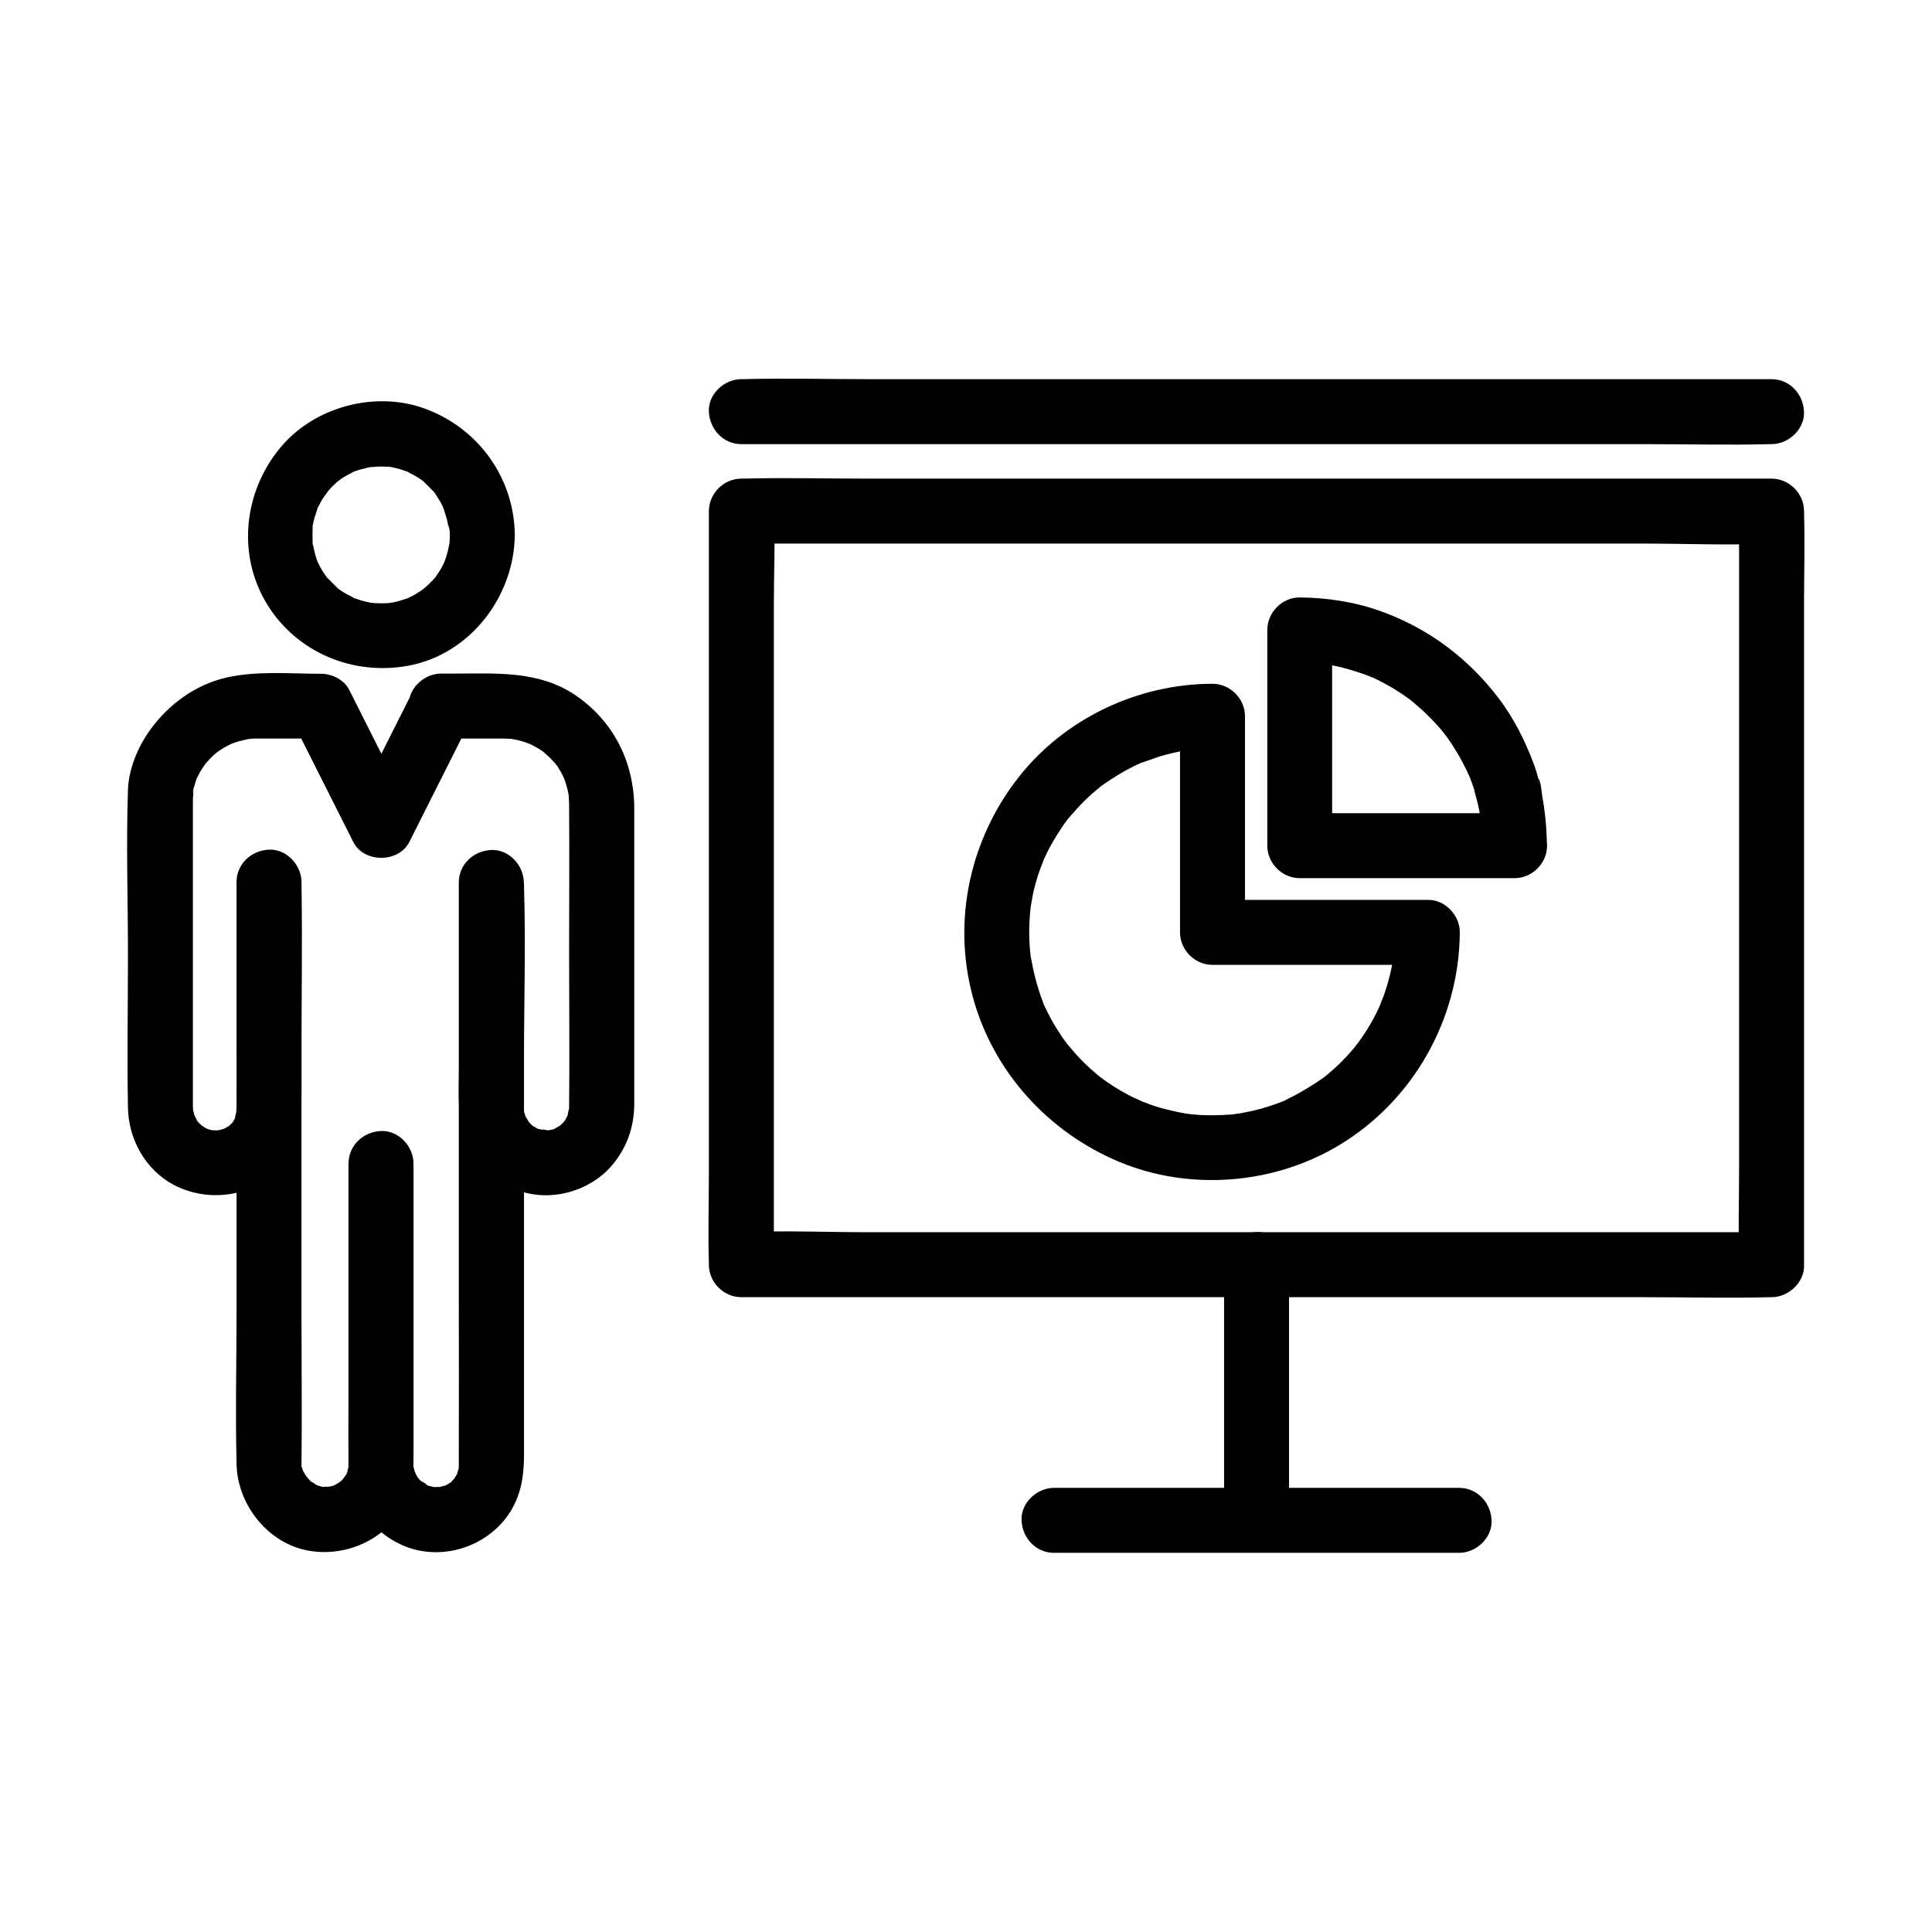 <?xml version="1.0" encoding="UTF-8"?>
<!-- Uploaded to: SVG Repo, www.svgrepo.com, Generator: SVG Repo Mixer Tools -->
<svg fill="#000000" width="800px" height="800px" version="1.1" viewBox="144 144 512 512" xmlns="http://www.w3.org/2000/svg">
 <g>
  <path d="m263.22 285.75c0 0.688-0.051 1.379-0.098 2.066-0.051 2.215 0.441-1.77-0.051 0.395-0.246 1.082-0.441 2.164-0.789 3.246-0.195 0.641-0.441 1.23-0.641 1.871 0.738-2.066 0-0.051-0.195 0.297-0.59 1.18-1.277 2.215-2.016 3.297-1.18 1.77 1.23-1.23-0.246 0.297-0.297 0.297-0.59 0.641-0.887 0.934-0.441 0.441-0.887 0.934-1.379 1.328-0.297 0.297-2.016 1.574-0.246 0.297-0.887 0.641-1.77 1.23-2.707 1.77-0.543 0.344-1.133 0.59-1.723 0.887-1.477 0.789 1.477-0.441-0.641 0.246-1.133 0.395-2.312 0.738-3.492 0.984-0.492 0.098-2.559 0.195-0.395 0.098-0.441 0-0.887 0.098-1.379 0.098-1.379 0.051-2.754 0-4.133-0.098 2.016 0.148 0.492 0.051-0.051-0.051-0.738-0.148-1.523-0.344-2.262-0.543-0.641-0.195-1.23-0.395-1.871-0.59-1.918-0.59 0.934 0.688-0.051 0-0.984-0.641-2.117-1.082-3.102-1.723-0.543-0.344-1.082-0.738-1.574-1.082 1.523 1.082 0.543 0.441 0.246 0.148-1.082-1.031-2.117-2.117-3.148-3.199 1.18 1.23 0.441 0.641 0.148 0.195-0.344-0.543-0.738-1.082-1.082-1.625s-0.641-1.133-0.934-1.672c-0.051-0.098-0.934-2.016-0.395-0.738 0.543 1.277-0.246-0.738-0.246-0.789-0.195-0.641-0.395-1.277-0.543-1.918-0.148-0.641-0.297-1.277-0.441-1.969-0.395-1.77 0 1.625-0.051-0.395 0-1.379-0.051-2.754 0-4.133 0.051-1.574 0-0.051-0.098 0.297 0.098-0.641 0.246-1.328 0.395-1.969 0.246-1.18 0.789-2.312 1.031-3.445 0.246-1.18-0.934 1.723 0.051-0.051 0.395-0.738 0.789-1.523 1.23-2.262 0.297-0.492 2.312-3 0.887-1.426 0.836-0.984 1.723-1.918 2.656-2.805 0.297-0.297 0.641-0.543 0.984-0.836-1.574 1.426-0.051 0.051 0.297-0.195 1.082-0.738 2.215-1.328 3.344-1.918 1.871-1.031-1.723 0.492 0.344-0.148 0.641-0.195 1.23-0.441 1.871-0.59 1.082-0.297 2.164-0.543 3.246-0.688-2.262 0.395 0 0.051 0.395 0.051 0.688-0.051 1.379-0.051 2.066-0.051 0.441 0 0.934 0.051 1.379 0.051 0.984 0.098 0.887 0.098-0.297-0.098 0.441 0.051 0.887 0.148 1.328 0.246 1.277 0.246 2.559 0.641 3.789 1.082 2.066 0.688-1.523-0.887 0.344 0.148 0.738 0.395 1.523 0.789 2.262 1.23 0.344 0.246 0.738 0.441 1.082 0.688s0.688 0.492 1.031 0.738c-0.887-0.688-0.984-0.738-0.246-0.148 0.934 0.887 1.82 1.82 2.707 2.707 1.477 1.523-0.934-1.477 0.246 0.297 0.395 0.641 0.836 1.23 1.23 1.918 0.297 0.441 0.543 0.934 0.789 1.426 0.195 0.395 0.395 0.789 0.543 1.18-0.441-1.082-0.492-1.133-0.148-0.246 0.395 1.277 0.836 2.508 1.082 3.789 0.098 0.441 0.246 2.609 0.098 0.395 0.355 0.883 0.453 1.82 0.453 2.703 0.051 4.477 3.938 8.809 8.609 8.609 4.625-0.195 8.66-3.789 8.609-8.609-0.195-15.055-9.543-28.094-23.566-33.359-13.234-4.969-29.52-0.688-38.574 10.234-9.645 11.609-11.562 28.242-3.59 41.379 7.871 12.941 22.926 19.188 37.688 16.383 16.285-3.102 27.848-18.352 28.043-34.586 0.051-4.527-3.984-8.809-8.609-8.609-4.723 0.148-8.562 3.738-8.609 8.559z"/>
  <path d="m253.58 326.84c-5.312 10.578-10.629 21.105-15.941 31.684h14.859c-5.312-10.578-10.629-21.105-15.941-31.684-1.328-2.656-4.527-4.281-7.43-4.281-8.168 0-17.023-0.836-25.043 0.984-8.266 1.871-15.398 7.086-20.32 13.922-3.199 4.43-5.656 10.281-5.856 15.793-0.492 14.66 0 29.473 0 44.133 0 13.383-0.246 26.766 0 40.148 0.148 8.363 4.625 16.48 12.152 20.469 9.004 4.723 20.664 3.297 27.75-4.281 6.641-7.086 6.102-16.039 6.102-24.945v-49.742-1.133c0-4.527-3.938-8.809-8.609-8.609-4.676 0.195-8.609 3.789-8.609 8.609v39.113 73.406c0 13.875-0.344 27.797 0 41.672 0.246 10.676 8.316 20.91 18.992 22.828 11.957 2.164 24.5-5.019 27.258-17.219 0.688-3.051 0.641-5.953 0.641-9.055v-12.547-62.387-1.379c0-4.527-3.938-8.809-8.609-8.609-4.676 0.195-8.609 3.789-8.609 8.609v55.742c0 7.969-0.098 15.941 0 23.91 0.148 9.691 6.004 18.156 14.957 21.797 10.676 4.281 23.664-0.543 28.879-10.875 3.102-6.102 2.656-12.449 2.656-19.039v-25.781-72.867c0-15.5 0.492-31.145 0-46.641v-0.738h-17.219v44.477c0 5.266-0.246 10.578 0 15.844 0.492 9.543 6.199 17.465 15.008 21.059 8.809 3.59 19.777 0.641 25.781-6.691 3.789-4.625 5.609-9.938 5.656-15.891v-6.394-24.945-47.035c0-12.203-5.461-23.172-15.645-30.062-9.645-6.543-20.961-5.707-31.98-5.707h-3.543c-4.527 0-8.809 3.938-8.609 8.609 0.195 4.676 3.789 8.609 8.609 8.609h10.137 5.363 0.887c0.789 0 1.574 0.098 2.363 0.098 0.984 0-0.543-0.098-0.641-0.098 0.543 0.098 1.082 0.195 1.625 0.297 0.738 0.148 1.477 0.344 2.215 0.59 0.344 0.098 2.508 0.934 1.426 0.441-1.082-0.441 1.031 0.543 1.277 0.688 0.738 0.395 1.477 0.836 2.164 1.328 0.738 0.492 1.277 1.18 0.297 0.195 0.543 0.543 1.133 0.984 1.625 1.477 0.543 0.543 0.984 1.082 1.523 1.625 0.344 0.344 0.836 1.277-0.148-0.246 0.246 0.344 0.492 0.688 0.738 1.031 0.395 0.641 0.789 1.277 1.133 1.918 0.344 0.688 0.984 2.164 0.344 0.543 0.59 1.523 1.082 3.102 1.379 4.676 0.051 0.344 0.098 0.641 0.195 0.984-0.395-1.918-0.098-0.789-0.098-0.297 0.051 0.688 0.051 1.379 0.098 2.066v0.246c0.098 13.234 0 26.52 0 39.754 0 13.383 0.148 26.766 0 40.148v0.297c0 0.098 0 1.477 0.051 0.441 0.051-1.035-0.688 2.508-0.344 1.574 0.344-0.984-0.246 0.441-0.395 0.688-0.195 0.344-0.395 0.641-0.59 0.984 0.195-0.297 1.082-1.133-0.051 0.051-0.246 0.297-0.492 0.543-0.789 0.789-0.246 0.246-0.543 0.543-0.836 0.738 1.277-0.984 0.148-0.195-0.098-0.051-0.344 0.148-0.688 0.344-0.984 0.543-0.738 0.395 1.031-0.195-0.441 0.098-0.395 0.051-0.789 0.148-1.133 0.246-1.18 0.297 1.18 0.148-0.051-0.051-0.641-0.098-2.754-0.492-0.836 0.051-0.641-0.195-1.277-0.297-1.918-0.492-1.477-0.441 0-0.051 0.246 0.148-0.441-0.246-0.934-0.641-1.379-0.789-0.738-0.246 0.246 0.246 0.441 0.395-0.344-0.297-0.641-0.543-0.934-0.836-0.59-0.59-1.133-1.379-0.344-0.195-0.395-0.59-0.738-1.379-1.18-1.918-0.688-0.887 0.395 1.379 0.098 0.246-0.098-0.441-0.297-0.836-0.395-1.277-0.098-0.297-0.344-1.723-0.148-0.492 0.195 1.133 0 0 0-0.195v-0.738-0.492-2.41-9.297-46.395-0.984c0-4.527-3.938-8.809-8.609-8.609-4.676 0.195-8.609 3.789-8.609 8.609v36.949 71.047c0 15.105 0.051 30.207 0 45.363v0.887c0 0.441-0.051 0.934-0.051 1.379 0-1.77 0.148-0.836 0-0.297-0.148 0.492-0.344 1.082-0.441 1.574-0.297 1.133 1.031-1.574-0.051 0-0.246 0.344-0.441 0.738-0.641 1.082-0.789 1.277-0.051 0 0.195-0.195-0.441 0.441-0.887 0.887-1.379 1.379 1.23-1.277 0.543-0.297-0.051 0-0.441 0.246-0.934 0.543-1.379 0.789 0.297-0.148 1.723-0.543 0.246-0.148-0.395 0.098-0.887 0.195-1.277 0.344-1.918 0.641 1.18 0.098-0.051 0.051h-1.82c0.344 0 1.625 0.395-0.051 0-0.738-0.195-1.523-0.344-2.215-0.688 1.871 0.789-1.723-1.426-0.984-0.738 0.887 0.836-0.836-0.934-0.789-0.887 0.246 0.246 0.836 1.328-0.051-0.098-0.297-0.441-0.543-0.887-0.789-1.328 0.738 1.379 0-0.051-0.148-0.492-0.148-0.441-0.441-2.117-0.246-0.441-0.051-0.195-0.051-0.59-0.051-0.836-0.051-6.25 0-12.547 0-18.793v-60.223-1.328h-17.219v53.184 25.484 1.625c0.098 2.117 0.395-1.082 0.051 0.098-0.148 0.543-0.297 1.082-0.395 1.625-0.148 0.59-0.738 1.18 0.148-0.246-0.246 0.344-0.395 0.789-0.641 1.133-0.098 0.148-1.328 1.672-0.441 0.738 0.934-0.984-0.59 0.543-0.641 0.59-0.441 0.441-1.969 1.23-0.246 0.297-0.688 0.395-2.559 1.277-0.836 0.641-0.543 0.195-1.031 0.344-1.574 0.492-0.59 0.148-2.016 0.246-0.051 0.098-0.59 0.051-3.148-0.051-1.477 0.195-0.641-0.098-1.277-0.246-1.871-0.441-0.395-0.098-0.738-0.246-1.082-0.395 0.789 0.297 0.887 0.344 0.344 0.051-0.441-0.395-1.082-0.641-1.574-0.984 0.344 0.297 1.031 0.984 0.051-0.098-0.344-0.395-0.688-0.738-1.031-1.133 1.031 1.23 0-0.051-0.246-0.441-0.195-0.344-0.984-1.871-0.344-0.395-0.195-0.492-0.344-0.984-0.492-1.477-0.641-1.969-0.148 1.277-0.098-0.836 0.148-12.695 0-25.34 0-38.031v-71.094c0-14.809 0.246-29.617 0-44.43v-0.688c0-4.527-3.938-8.809-8.609-8.609-4.676 0.195-8.609 3.789-8.609 8.609v41.82c0 5.856 0.051 11.66 0 17.516v0.344c0 0.195-0.148 2.363 0 1.23 0.148-1.133-0.688 2.609-0.344 1.477 0.297-0.887-0.051 0.148-0.148 0.344-0.246 0.441-0.492 0.836-0.738 1.277 0.148-0.195 0.887-0.836 0.195-0.297-0.395 0.297-0.738 0.688-1.082 1.031-0.688 0.688 0.098-0.148 0.246-0.195-0.441 0.195-0.887 0.543-1.277 0.738-0.148 0.098-1.23 0.441-0.344 0.195 1.031-0.344-0.984 0.195-1.18 0.246-0.148 0.051-1.328 0.098-0.395 0.098 1.031-0.051-0.492-0.051-0.789-0.051-0.344 0-0.688-0.051-1.031-0.051 0.344 0 1.77 0.395 0.297 0-0.297-0.098-0.641-0.148-0.934-0.246-0.297-0.098-1.523-0.688-0.492-0.148 0.984 0.543 0-0.051-0.148-0.148-0.441-0.297-0.887-0.59-1.379-0.836-0.789-0.441 0.395 0.246 0.492 0.344-0.246-0.297-0.641-0.641-0.934-0.887-0.148-0.098-0.934-0.887-0.148-0.098 0.789 0.789-0.098-0.148-0.297-0.441-0.297-0.543-1.082-2.461-0.441-0.543-0.297-0.836-0.441-1.723-0.738-2.559 0.051 0.098 0.051 1.574 0.098 0.59 0 0.395-0.051-2.117-0.051-1.031v-0.051-0.441-1.918-7.43-24.453-47.184c0-0.887 0.297-2.41 0-3.246 0.297 0.789-0.441 2.164-0.051 1.031 0.098-0.344 0.195-0.738 0.297-1.082 0.195-0.738 0.492-1.477 0.688-2.262 0.297-1.18-0.641 1.277-0.098 0.195 0.148-0.297 0.297-0.59 0.441-0.887 0.395-0.789 0.836-1.574 1.328-2.312 0.246-0.344 0.543-0.738 0.738-1.082-0.051 0.051-0.984 1.18-0.344 0.441 0.492-0.59 0.984-1.18 1.523-1.723 0.543-0.543 1.082-1.082 1.672-1.574 0.246-0.195 1.379-0.984 0.395-0.344-0.934 0.641 0.297-0.148 0.492-0.297 0.641-0.441 1.328-0.836 1.969-1.18 0.395-0.195 0.789-0.395 1.18-0.59 0.195-0.098 1.23-0.492 0.195-0.098-1.031 0.395 1.18-0.395 1.523-0.492 0.887-0.246 1.77-0.441 2.656-0.641 0.492-0.098 1.574-0.098-0.246 0 0.344 0 0.688-0.051 1.031-0.098 0.59-0.051 1.18-0.051 1.77-0.051h1.18 12.449 3.199c-2.461-1.426-4.969-2.856-7.43-4.281 5.312 10.578 10.629 21.105 15.941 31.684 2.805 5.609 12.055 5.609 14.859 0 5.312-10.578 10.629-21.105 15.941-31.684 2.016-4.035 1.18-9.496-3.102-11.758-3.871-2.012-9.578-1.125-11.742 3.152z"/>
  <path d="m613.48 470.55h-27.258-64.992-79.066-68.141c-11.02 0-22.141-0.492-33.113 0h-0.441c2.856 2.856 5.758 5.758 8.609 8.609v-19.828-47.676-57.664-49.891c0-8.07 0.395-16.234 0-24.305v-0.344l-8.609 8.609h27.258 64.992 79.066 68.141c11.02 0 22.141 0.492 33.113 0h0.441c-2.856-2.856-5.758-5.758-8.609-8.609v19.828 47.676 57.664 49.891c0 8.117-0.246 16.234 0 24.305v0.344c0 4.527 3.938 8.809 8.609 8.609 4.676-0.195 8.609-3.789 8.609-8.609v-19.828-47.676-57.664-49.891c0-8.117 0.246-16.234 0-24.305v-0.344c0-4.676-3.938-8.609-8.609-8.609h-27.258-64.992-79.066-68.141c-11.02 0-22.09-0.297-33.113 0h-0.441c-4.676 0-8.609 3.938-8.609 8.609v19.828 47.676 57.664 49.891c0 8.117-0.246 16.234 0 24.305v0.344c0 4.676 3.938 8.609 8.609 8.609h27.258 64.992 79.066 68.141c11.02 0 22.09 0.297 33.113 0h0.441c4.527 0 8.809-3.938 8.609-8.609-0.195-4.672-3.785-8.609-8.609-8.609z"/>
  <path d="m530.68 538.3h-36.309-57.809-13.234c-4.527 0-8.809 3.938-8.609 8.609 0.195 4.676 3.789 8.609 8.609 8.609h36.309 57.809 13.234c4.527 0 8.809-3.938 8.609-8.609-0.199-4.676-3.789-8.609-8.609-8.609z"/>
  <path d="m485.61 546.66v-59.285-8.266c0-4.527-3.938-8.809-8.609-8.609-4.672 0.195-8.609 3.785-8.609 8.609v59.285 8.266c0 4.527 3.938 8.809 8.609 8.609 4.676-0.195 8.609-3.789 8.609-8.609z"/>
  <path d="m340.46 261.7h27.258 64.992 79.066 68.141c11.02 0 22.09 0.297 33.113 0h0.441c4.527 0 8.809-3.938 8.609-8.609-0.195-4.676-3.789-8.609-8.609-8.609h-27.258-64.992-79.066-68.141c-11.02 0-22.09-0.297-33.113 0h-0.441c-4.527 0-8.809 3.938-8.609 8.609 0.246 4.676 3.789 8.609 8.609 8.609z"/>
  <path d="m513.65 391.14c0 2.164-0.195 4.328-0.344 6.496-0.098 1.379 0.395-2.117 0 0.051-0.098 0.441-0.148 0.887-0.246 1.328-0.195 1.082-0.441 2.164-0.688 3.246-0.492 2.016-1.082 4.035-1.82 6.004-0.195 0.543-1.379 3.297-0.441 1.277-0.492 1.082-0.984 2.164-1.523 3.246-0.934 1.82-1.969 3.59-3.102 5.312-0.492 0.738-0.984 1.426-1.477 2.117-0.051 0.051-1.379 1.723-0.492 0.688 0.789-0.984-0.59 0.688-0.738 0.887-1.328 1.574-2.707 3.051-4.184 4.477-0.641 0.59-1.277 1.18-1.918 1.723-0.492 0.441-0.984 0.836-1.477 1.23-1.328 1.18 1.277-0.887-0.297 0.246-3.394 2.41-6.84 4.43-10.578 6.25-0.395 0.195-1.523 0.59 0.246-0.098-0.395 0.148-0.789 0.344-1.23 0.492-1.031 0.395-2.066 0.738-3.102 1.082-2.117 0.688-4.281 1.23-6.445 1.625-0.441 0.098-0.887 0.148-1.328 0.246-0.098 0-2.262 0.297-0.836 0.148 1.426-0.148-0.789 0.051-0.887 0.098-0.441 0.051-0.887 0.098-1.379 0.098-2.312 0.148-4.625 0.195-6.887 0.098-1.031-0.051-2.066-0.148-3.051-0.246-0.543-0.051-2.117-0.297-0.051 0-0.441-0.051-0.887-0.148-1.328-0.195-2.215-0.395-4.379-0.887-6.496-1.477-1.918-0.543-3.738-1.23-5.609-1.969 2.117 0.836-1.082-0.543-1.523-0.738-0.984-0.492-1.918-0.984-2.856-1.523-1.672-0.934-3.344-2.016-4.922-3.148-0.543-0.395-1.031-0.738-1.574-1.133 0.195 0.148 1.379 1.133 0.246 0.148-0.836-0.688-1.625-1.379-2.461-2.117-1.523-1.379-2.953-2.856-4.281-4.379-0.641-0.738-1.23-1.477-1.871-2.215 1.18 1.426 0.395 0.543 0.148 0.195-0.441-0.59-0.887-1.23-1.328-1.82-1.082-1.625-2.117-3.246-3.051-4.969-0.441-0.836-0.887-1.723-1.328-2.609-0.246-0.492-0.441-0.984-0.688-1.477-0.246-0.59-0.195-0.395 0.246 0.543-0.148-0.297-0.246-0.59-0.344-0.934-1.523-3.938-2.508-8.02-3.246-12.203-0.246-1.379 0.195 2.164 0-0.051-0.051-0.441-0.098-0.887-0.148-1.379-0.098-1.133-0.148-2.262-0.195-3.445-0.051-2.262 0.051-4.574 0.246-6.84 0.051-0.441 0.098-0.887 0.148-1.328-0.148 1.969-0.098 0.738-0.051 0.297 0.195-1.082 0.395-2.215 0.59-3.297 0.441-2.164 1.031-4.281 1.77-6.348 0.297-0.934 0.738-1.82 1.031-2.754 0.395-1.277-0.887 1.871 0-0.051 0.195-0.395 0.344-0.789 0.543-1.18 0.934-1.969 1.969-3.836 3.102-5.656 0.59-0.934 1.18-1.82 1.77-2.707 0.297-0.441 0.641-0.836 0.934-1.277 0.395-0.492 0.246-0.344-0.395 0.492 0.195-0.246 0.395-0.492 0.59-0.738 1.477-1.723 2.953-3.394 4.574-4.969 0.934-0.887 1.871-1.77 2.856-2.559 0.344-0.297 0.641-0.543 0.984-0.836 1.672-1.379-1.477 1.031 0.297-0.246 1.918-1.379 3.887-2.656 5.953-3.836 0.934-0.543 1.918-1.031 2.856-1.523 0.395-0.195 0.789-0.395 1.18-0.543 0.395-0.195 0.789-0.344 1.18-0.543-0.984 0.395-1.133 0.492-0.543 0.246 2.215-0.688 4.281-1.574 6.543-2.164 1.18-0.297 2.363-0.59 3.543-0.836 0.543-0.098 1.082-0.195 1.625-0.297 0.492-0.098 2.559-0.297 0.395-0.051 2.262-0.246 4.527-0.395 6.84-0.395-2.856-2.856-5.758-5.758-8.609-8.609v50.184 7.086c0 4.676 3.938 8.609 8.609 8.609h49.789 7.133c4.527 0 8.809-3.938 8.609-8.609-0.195-4.676-3.789-8.609-8.609-8.609h-49.789-7.133c2.856 2.856 5.758 5.758 8.609 8.609v-50.184-7.086c0-4.676-3.938-8.609-8.609-8.609-19.777 0-39.164 9.199-51.414 24.797-12.84 16.383-17.562 37.836-12.152 58.008 5.312 19.926 20.023 36.062 38.965 43.938 18.648 7.723 40.738 5.953 58.008-4.379 19.777-11.809 31.98-33.457 32.129-56.48 0.051-4.527-3.984-8.809-8.609-8.609-4.668 0.246-8.555 3.836-8.602 8.656z"/>
  <path d="m536.73 368.02v0.098l8.609-8.609h-49.789-7.133l8.609 8.609v-50.086-7.086l-8.609 8.609c1.918 0 3.836 0.098 5.707 0.297 0.492 0.051 0.934 0.098 1.426 0.148-1.133-0.148-1.18-0.148-0.195 0 0.688 0.148 1.379 0.246 2.066 0.395 3.394 0.688 6.641 1.723 9.891 2.953-2.066-0.789 0.688 0.297 1.082 0.492 0.836 0.395 1.625 0.789 2.41 1.23 1.379 0.738 2.754 1.523 4.082 2.41 0.738 0.492 1.477 0.984 2.215 1.523 0.344 0.246 0.738 0.543 1.082 0.789-0.836-0.688-0.887-0.688-0.148-0.098 1.277 1.082 2.559 2.164 3.789 3.344 1.23 1.18 2.363 2.363 3.492 3.641 0.59 0.688 1.18 1.379 1.723 2.066-1.328-1.625 0.246 0.344 0.492 0.688 1.969 2.754 3.691 5.707 5.164 8.758 0.195 0.395 1.18 2.707 0.395 0.738 0.344 0.836 0.688 1.723 0.984 2.559 0.148 0.441 0.297 0.887 0.441 1.277 0.344 1.18 0.344 0.836 0.098-0.984-0.148 1.18 0.395 2.856 0.738 4.082 0.246 0.984 0.492 1.969 0.688 3 0.051 0.297 0.543 3.543 0.395 2.066 0.148 2.266 0.297 4.68 0.297 7.09 0.051 4.527 3.938 8.809 8.609 8.609 4.625-0.195 8.66-3.789 8.609-8.609-0.051-4.328-0.441-8.707-1.23-12.988-0.195-1.133-0.344-4.133-1.133-4.922 0.148 0.148 0.441 3.543 0.051 0.441-0.098-0.789-0.246-1.379-0.492-2.117-0.246-0.789-0.492-1.523-0.789-2.262-2.262-6.004-5.164-11.758-9.004-16.875-8.02-10.629-18.5-18.598-31.047-23.172-6.938-2.559-14.465-3.738-21.844-3.789-4.676-0.051-8.609 3.984-8.609 8.609v50.086 7.086c0 4.676 3.938 8.609 8.609 8.609h49.789 7.133c4.676 0 8.609-3.938 8.609-8.609v-0.098c0-4.527-3.938-8.809-8.609-8.609-4.719 0.195-8.652 3.785-8.652 8.609z"/>
 </g>
</svg>